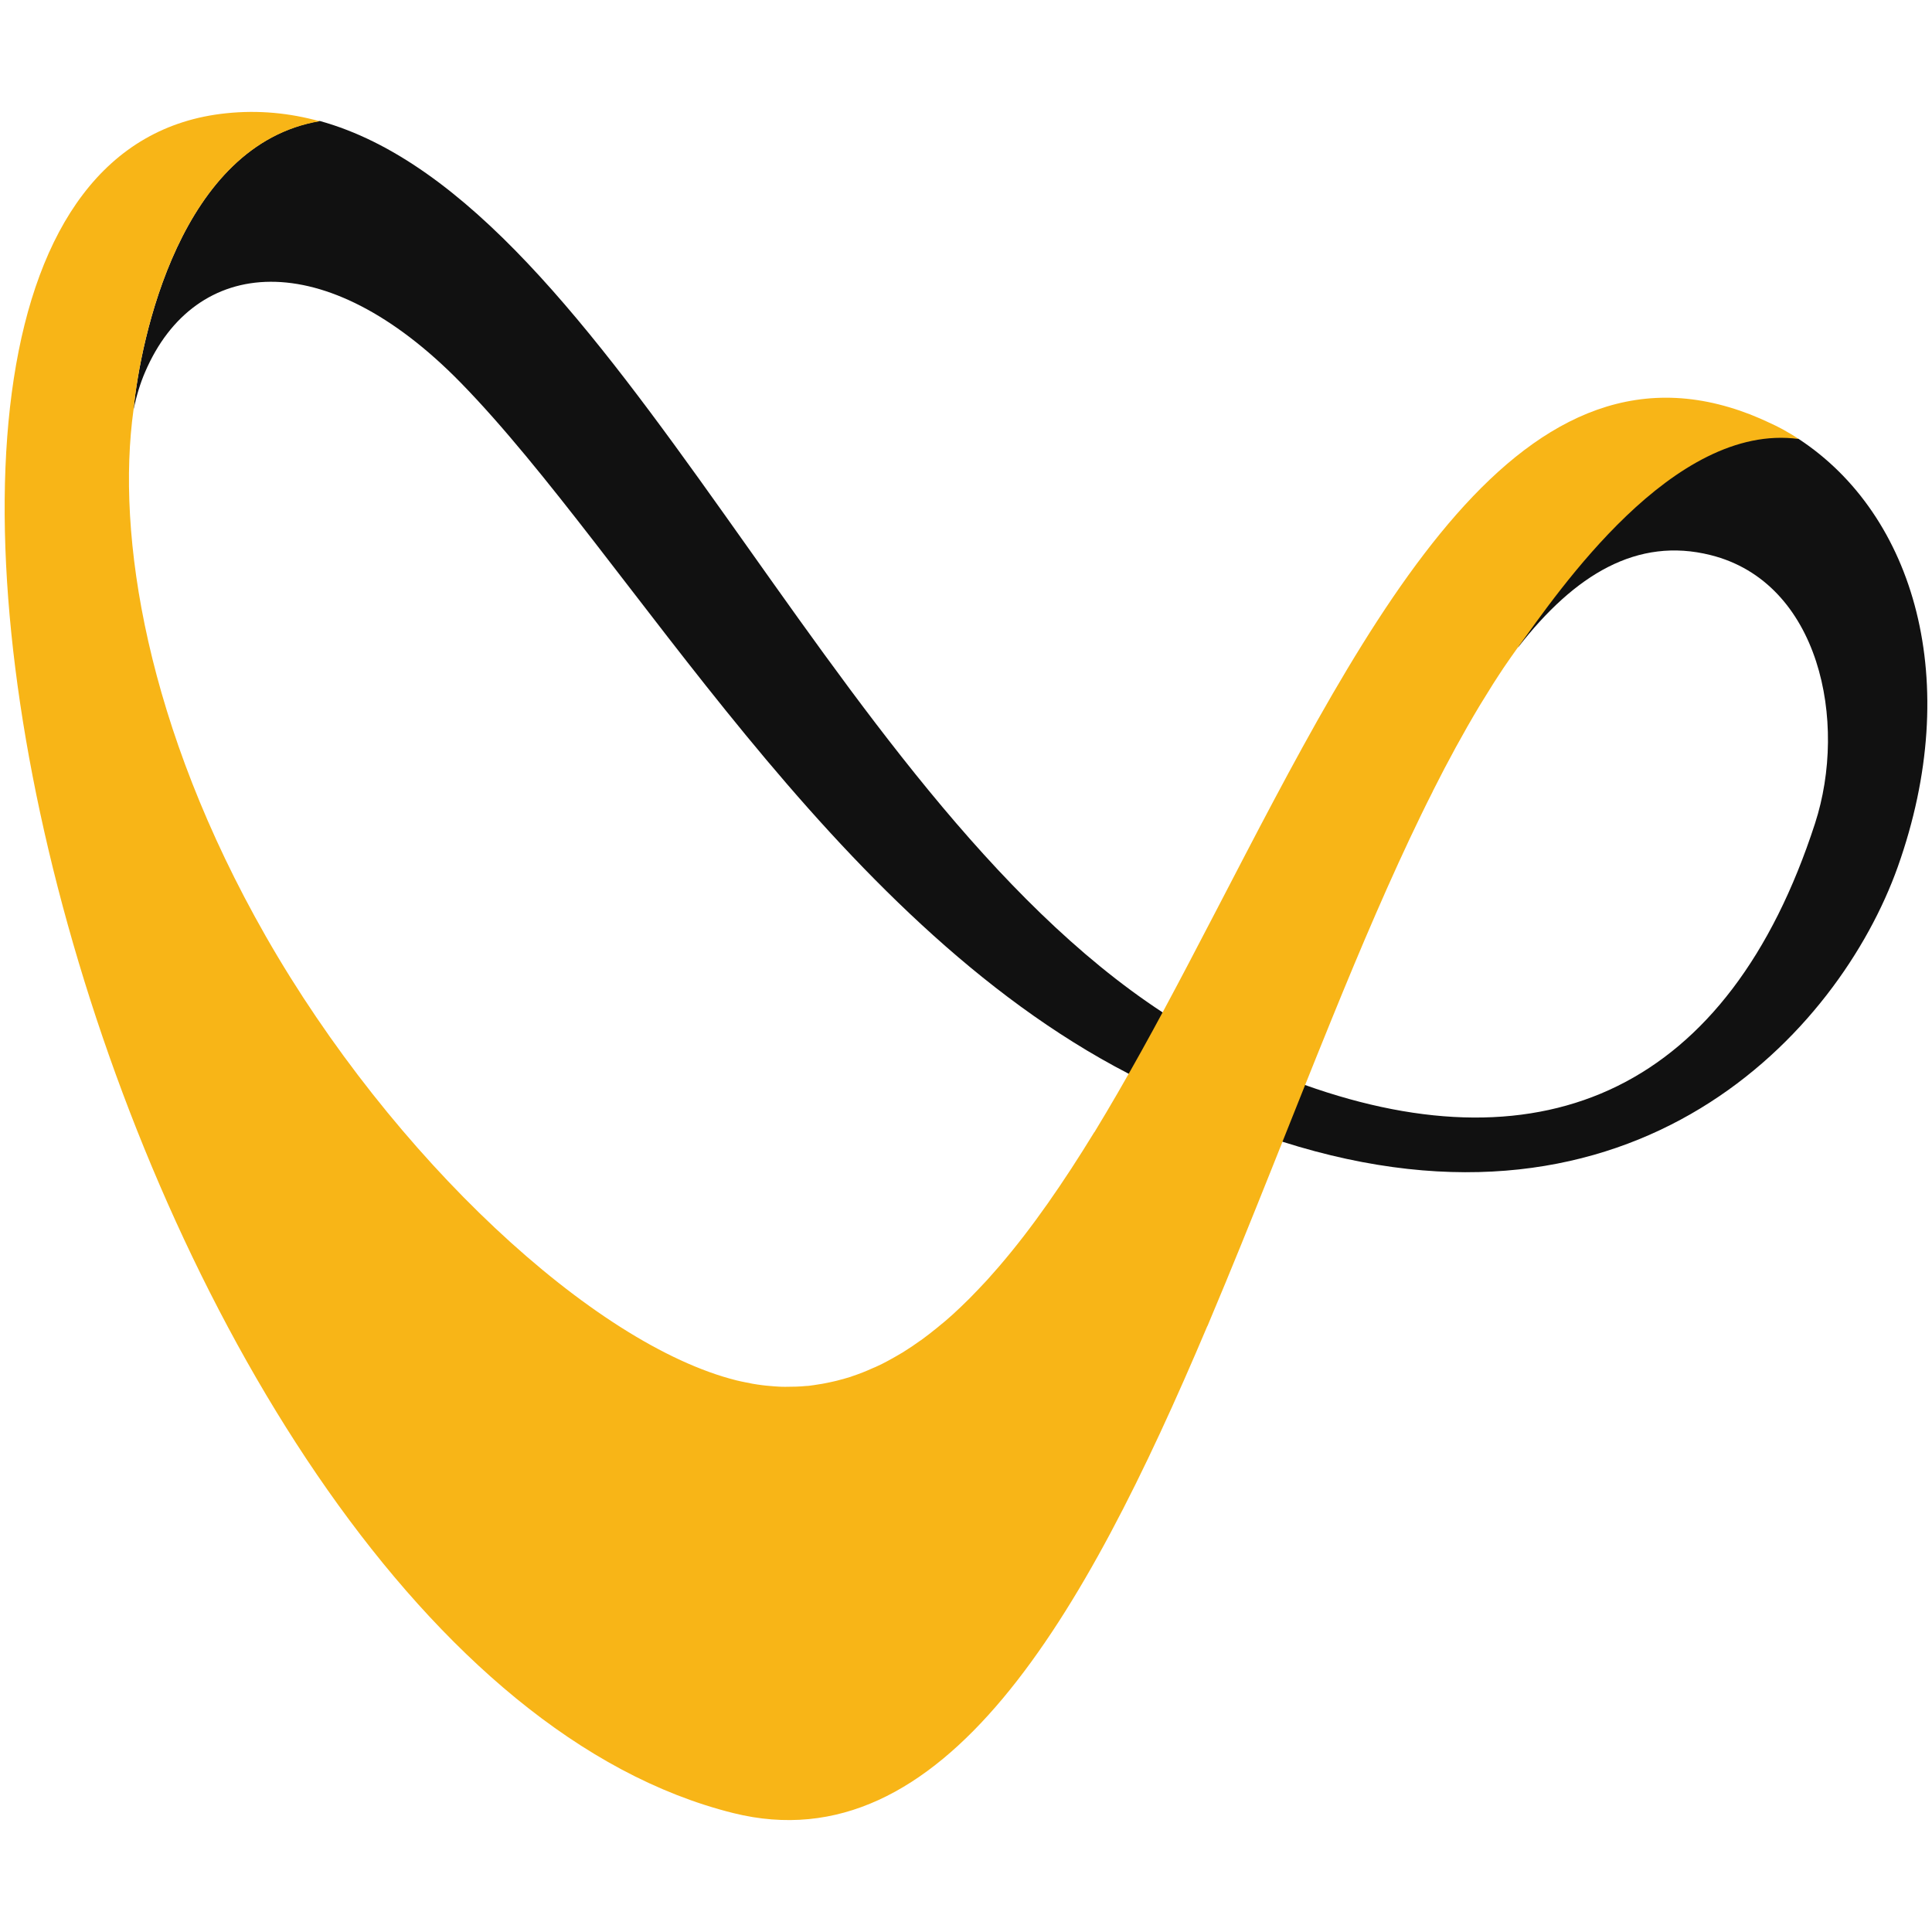 <svg width="164" height="164" viewBox="0 0 164 164" fill="none" xmlns="http://www.w3.org/2000/svg">
<path d="M152.686 37.263C152.303 37.09 146.227 34.472 137.879 42.5C132.025 48.131 128.876 54.824 128.864 54.923L128.876 54.935C133.692 48.748 138.99 45.562 145.202 47.118C154.464 49.428 156.872 61.271 154.069 69.903C146.733 92.502 131.111 99.344 110.759 92.095C104.955 89.81 101.423 87.6 98.682 85.932C69.834 67.038 52.063 17.146 27.142 10.268C15.286 12.268 11.927 28.816 11.335 34.757V34.769C11.582 33.608 11.902 32.534 12.322 31.57C16.534 21.753 27.562 20.678 39.108 32.484C53.483 47.192 70.352 77.979 95.804 91.144C100.707 93.675 103.844 95.17 108.845 96.911C138.817 106.457 156.094 87.612 161.095 73.583C166.69 57.85 162.516 43.71 152.686 37.263Z" fill="#111111"/>
<path d="M152.673 37.263C152.673 37.263 152.66 37.251 152.648 37.251C152.463 37.115 152.253 36.979 152.043 36.856C151.957 36.806 151.87 36.757 151.784 36.708C151.648 36.634 151.512 36.547 151.376 36.473C151.228 36.399 151.08 36.312 150.932 36.239C150.845 36.201 150.771 36.152 150.685 36.115C150.499 36.029 150.326 35.942 150.129 35.856C150.104 35.843 150.079 35.831 150.055 35.819C150.005 35.794 149.956 35.782 149.919 35.757C149.758 35.683 149.585 35.609 149.425 35.535C148.301 35.041 147.116 34.633 145.881 34.324C126.307 29.446 113.859 57.158 100.818 81.931C98.224 86.871 95.594 91.687 92.902 96.108C92.902 96.108 92.902 96.108 92.889 96.108C90.296 100.344 87.629 104.222 84.825 107.482C84.776 107.544 84.714 107.606 84.665 107.667C84.381 107.988 84.097 108.309 83.813 108.631C83.763 108.68 83.714 108.729 83.665 108.791C83.22 109.273 82.775 109.73 82.331 110.187C82.306 110.211 82.281 110.236 82.244 110.273C81.8 110.718 81.343 111.15 80.886 111.57C80.812 111.631 80.75 111.693 80.676 111.755C80.404 112.002 80.132 112.237 79.849 112.459C79.75 112.545 79.651 112.619 79.552 112.706C79.095 113.076 78.651 113.422 78.194 113.756C78.169 113.768 78.157 113.78 78.132 113.793C77.675 114.126 77.206 114.435 76.737 114.731C76.662 114.781 76.588 114.83 76.514 114.867C76.243 115.027 75.971 115.188 75.699 115.336C75.563 115.41 75.427 115.484 75.292 115.559C75.02 115.707 74.748 115.843 74.477 115.966C74.353 116.028 74.23 116.077 74.106 116.127C73.513 116.398 72.921 116.633 72.315 116.831C72.254 116.855 72.204 116.88 72.142 116.892C71.871 116.979 71.599 117.053 71.315 117.127C71.155 117.176 70.994 117.213 70.834 117.25C70.562 117.312 70.29 117.374 70.018 117.423C69.846 117.46 69.685 117.485 69.512 117.51C69.24 117.559 68.956 117.596 68.685 117.633C68.623 117.646 68.549 117.646 68.487 117.646C67.894 117.707 67.289 117.72 66.684 117.72C66.499 117.72 66.314 117.72 66.128 117.707C65.857 117.695 65.585 117.67 65.313 117.646C65.116 117.633 64.918 117.609 64.708 117.584C64.436 117.547 64.152 117.51 63.881 117.46C63.671 117.423 63.461 117.374 63.263 117.337C63.016 117.287 62.769 117.238 62.522 117.176C50.395 114.151 33.291 98.257 22.56 79.474C12.421 61.703 9.852 45.414 11.334 34.781C11.915 28.841 15.286 12.293 27.129 10.292C24.573 9.588 21.942 9.329 19.213 9.613C-22.207 13.849 10.408 140.986 62.238 153.903C80.058 158.349 92.025 137.293 102.473 112.595C102.485 112.57 102.497 112.545 102.51 112.533C102.559 112.409 102.608 112.298 102.658 112.175C106.276 103.604 109.648 94.836 113.031 86.537C115.526 80.4 118.033 74.522 120.626 69.187C120.639 69.174 120.639 69.15 120.651 69.137C120.96 68.495 121.281 67.853 121.602 67.223C121.614 67.198 121.626 67.186 121.626 67.161C122.911 64.605 124.232 62.184 125.578 59.937C125.628 59.863 125.665 59.789 125.714 59.715C125.998 59.245 126.295 58.776 126.579 58.319C126.628 58.233 126.69 58.146 126.739 58.06C127.035 57.59 127.344 57.134 127.641 56.677C127.678 56.627 127.715 56.566 127.752 56.516C128.098 56.01 128.443 55.516 128.789 55.034C128.962 54.812 129.135 54.602 129.308 54.392C129.16 54.565 129.011 54.75 128.851 54.948C132.296 50.206 142.028 35.831 152.673 37.263Z" fill="#F8B517"/>
</svg>

